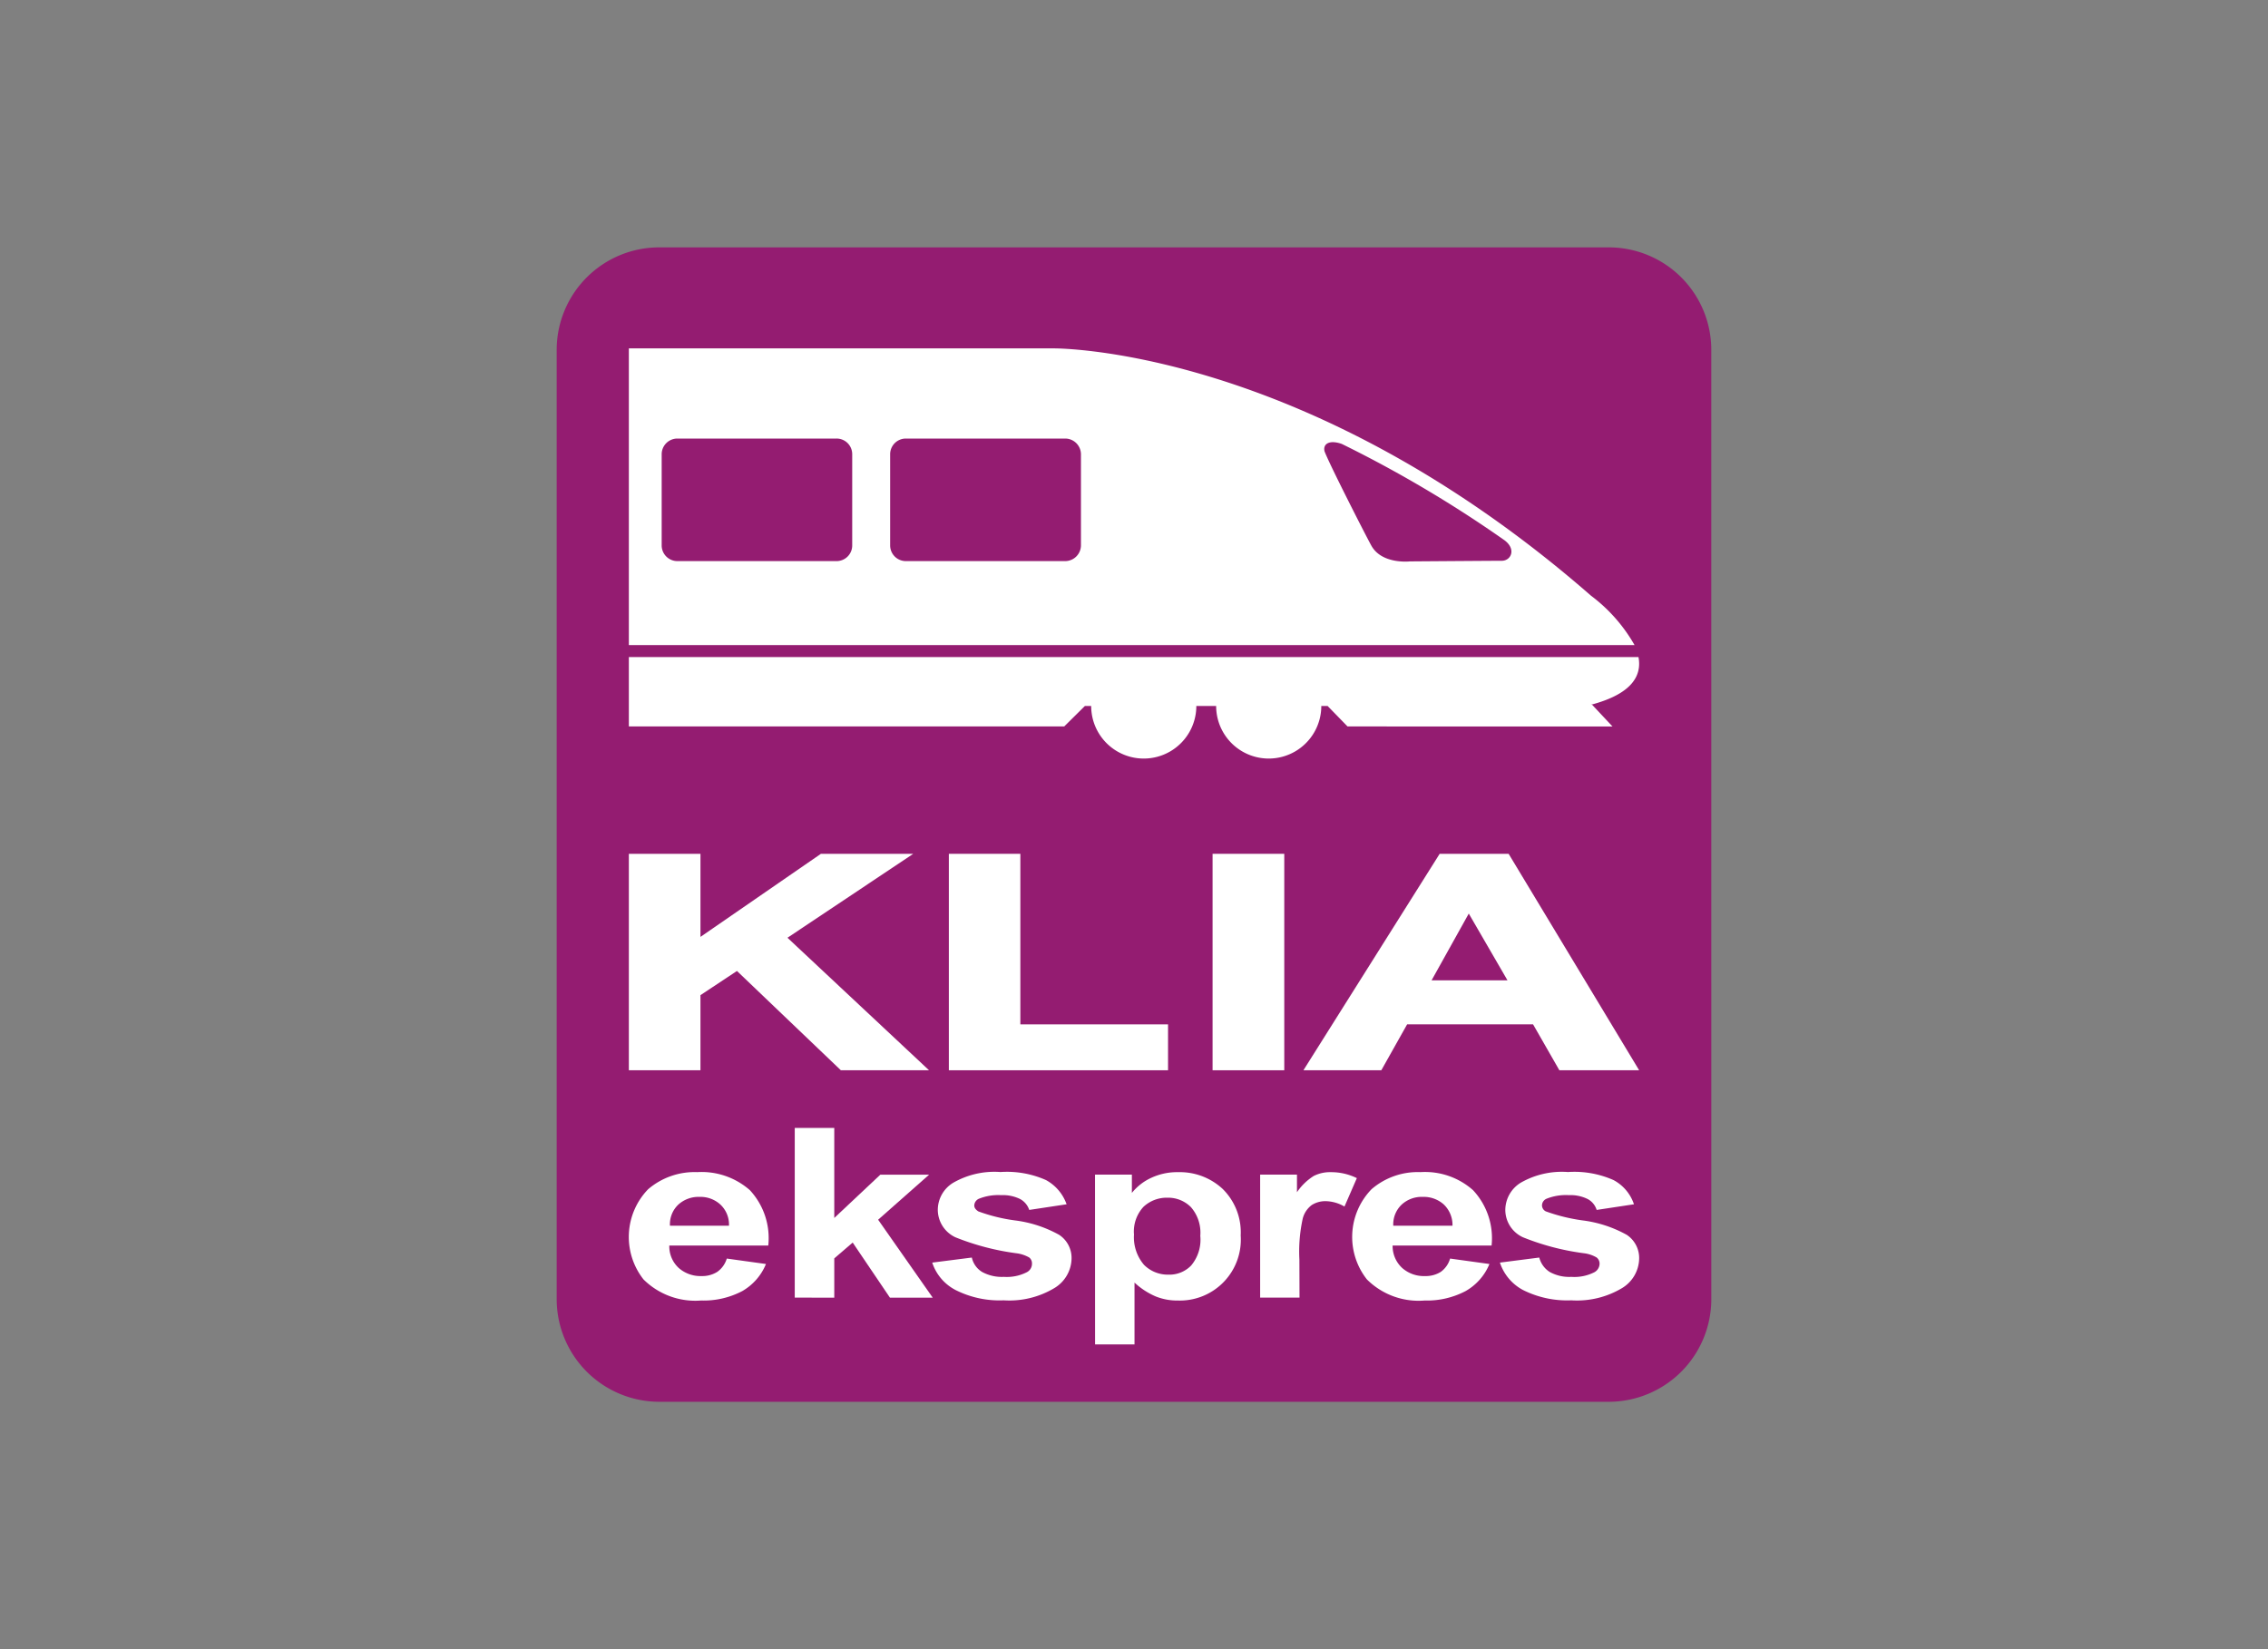 <svg xmlns="http://www.w3.org/2000/svg" xmlns:xlink="http://www.w3.org/1999/xlink" width="110" height="80" viewBox="0 0 110 80"><rect x="0" y="0" width="110" height="80" fill="#808080" stroke="none"/><defs><clipPath id="b"><rect width="110" height="80"/></clipPath></defs><g id="a" clip-path="url(#b)"><g transform="translate(-268.011 -70.103)"><path d="M351.011,133.125a4.98,4.98,0,0,1-4.976,4.978H299.992a4.982,4.982,0,0,1-4.981-4.978V87.069a4.974,4.974,0,0,1,4.981-4.966h46.042a4.971,4.971,0,0,1,4.976,4.966Z" transform="translate(0 0)" fill="#941c71"/><g transform="translate(298.511 87.003)"><path d="M345.87,99.972c-13.915-12.15-26.089-11.995-26.089-11.995H299.207v14.392h48.777A7.848,7.848,0,0,0,345.87,99.972ZM310.04,97.529a.759.759,0,0,1-.759.767h-7.724a.762.762,0,0,1-.758-.767V93.118a.761.761,0,0,1,.758-.767h7.724a.758.758,0,0,1,.759.767Zm11.094,0a.768.768,0,0,1-.76.767h-7.738a.762.762,0,0,1-.756-.767V93.118a.761.761,0,0,1,.756-.767h7.738a.766.766,0,0,1,.76.767Zm20.41.751c-.459,0-4.457.03-4.457.03s-1.366.156-1.873-.773c-.207-.367-1.99-3.854-2.264-4.561-.091-.354.213-.581.834-.365a58.833,58.833,0,0,1,7.835,4.633C342.283,97.691,342,98.28,341.544,98.28Z" transform="translate(-299.207 -87.977)" fill="#fff"/><path d="M348.175,105.929H299.207v3.363h21.118l1-.99h.305a2.548,2.548,0,0,0,5.1,0h.961a2.55,2.55,0,0,0,5.1,0h.307l.963.99h1.906v.005h10.949l-.988-1.054h-.059C347.861,107.717,348.346,106.829,348.175,105.929Z" transform="translate(-299.207 -90.955)" fill="#fff"/></g><path d="M315.407,110.381" transform="translate(-3.383 -4.691)" fill="#8f388f"/><path d="M300.974,99.359" transform="translate(-0.989 -2.863)" fill="#8f388f"/><g transform="translate(298.511 111.521)"><path d="M299.207,127.871v-10.5h3.473v4.03l5.842-4.03H313l-6.1,4.072,6.866,6.428H309.49l-5.04-4.817-1.77,1.173v3.644Z" transform="translate(-299.207 -117.371)" fill="#fff"/><path d="M317.813,127.871v-10.5h3.468v8.274h7.163v2.226Z" transform="translate(-302.293 -117.371)" fill="#fff"/><path d="M333.148,127.871v-10.5h3.477v10.5Z" transform="translate(-304.837 -117.371)" fill="#fff"/><path d="M338.431,127.871l6.608-10.5h3.345l6.33,10.5h-3.869l-1.275-2.226H343.46l-1.251,2.226Zm6.216-4.363h3.681l-1.877-3.238Z" transform="translate(-305.714 -117.371)" fill="#fff"/></g><g transform="translate(298.511 124.82)"><path d="M303.957,140.077l1.9.264a2.684,2.684,0,0,1-1.152,1.315,4.026,4.026,0,0,1-1.994.456,3.565,3.565,0,0,1-2.793-1.023,3.329,3.329,0,0,1,.225-4.376,3.464,3.464,0,0,1,2.381-.829,3.544,3.544,0,0,1,2.552.875,3.417,3.417,0,0,1,.893,2.686h-4.8a1.424,1.424,0,0,0,.46,1.091,1.591,1.591,0,0,0,1.1.39,1.364,1.364,0,0,0,.76-.2A1.209,1.209,0,0,0,303.957,140.077Zm.106-1.594a1.326,1.326,0,0,0-.43-1.038,1.43,1.43,0,0,0-.993-.36,1.459,1.459,0,0,0-1.032.373,1.306,1.306,0,0,0-.407,1.025Z" transform="translate(-299.207 -133.742)" fill="#fff"/><path d="M308.853,141.545v-8.23h1.917v4.366l2.234-2.1h2.366l-2.473,2.185,2.648,3.781h-2.075l-1.807-2.673-.893.767v1.906Z" transform="translate(-300.807 -133.315)" fill="#fff"/><path d="M316.847,140.273l1.921-.245a1.09,1.09,0,0,0,.5.7,2,2,0,0,0,1.051.237,2.136,2.136,0,0,0,1.112-.224.459.459,0,0,0,.254-.425.358.358,0,0,0-.135-.291,1.671,1.671,0,0,0-.642-.208,12.209,12.209,0,0,1-2.934-.771,1.477,1.477,0,0,1-.857-1.342,1.542,1.542,0,0,1,.741-1.3,4.005,4.005,0,0,1,2.3-.525,4.665,4.665,0,0,1,2.206.39,2.155,2.155,0,0,1,1,1.175l-1.812.274a.939.939,0,0,0-.435-.525,1.887,1.887,0,0,0-.928-.192,2.518,2.518,0,0,0-1.087.178.373.373,0,0,0-.216.322c0,.115.068.2.193.286a8.29,8.29,0,0,0,1.784.44,5.9,5.9,0,0,1,2.141.7,1.339,1.339,0,0,1,.6,1.169,1.705,1.705,0,0,1-.833,1.413,4.243,4.243,0,0,1-2.457.594,4.737,4.737,0,0,1-2.335-.5A2.308,2.308,0,0,1,316.847,140.273Z" transform="translate(-302.133 -133.742)" fill="#fff"/><path d="M326.312,136.005H328.1v.887a2.577,2.577,0,0,1,.941-.732,2.966,2.966,0,0,1,1.309-.274,3.05,3.05,0,0,1,2.148.808,2.954,2.954,0,0,1,.88,2.263,2.957,2.957,0,0,1-3.043,3.156,2.794,2.794,0,0,1-1.082-.2,3.557,3.557,0,0,1-1.025-.671v3h-1.913Zm1.892,2.884a2.058,2.058,0,0,0,.485,1.493,1.624,1.624,0,0,0,1.181.475,1.462,1.462,0,0,0,1.105-.443,1.948,1.948,0,0,0,.444-1.44,1.883,1.883,0,0,0-.456-1.393,1.561,1.561,0,0,0-1.134-.456,1.651,1.651,0,0,0-1.164.44A1.766,1.766,0,0,0,328.2,138.89Z" transform="translate(-303.703 -133.742)" fill="#fff"/><path d="M337.824,141.972h-1.91v-5.966H337.7v.854a2.717,2.717,0,0,1,.816-.791,1.741,1.741,0,0,1,.824-.183,2.82,2.82,0,0,1,1.264.289l-.6,1.379a1.881,1.881,0,0,0-.9-.261,1.23,1.23,0,0,0-.688.188,1.188,1.188,0,0,0-.435.651,7.474,7.474,0,0,0-.163,2Z" transform="translate(-305.296 -133.742)" fill="#fff"/><path d="M346.016,140.077l1.908.264a2.675,2.675,0,0,1-1.159,1.315,4.026,4.026,0,0,1-1.983.456,3.549,3.549,0,0,1-2.8-1.023,3.325,3.325,0,0,1,.224-4.376,3.434,3.434,0,0,1,2.375-.829,3.505,3.505,0,0,1,2.547.875,3.409,3.409,0,0,1,.9,2.686h-4.8a1.444,1.444,0,0,0,.467,1.091,1.582,1.582,0,0,0,1.107.39,1.365,1.365,0,0,0,.757-.2A1.2,1.2,0,0,0,346.016,140.077Zm.116-1.594a1.37,1.37,0,0,0-.431-1.038,1.457,1.457,0,0,0-1.006-.36,1.433,1.433,0,0,0-1.026.373,1.316,1.316,0,0,0-.409,1.025Z" transform="translate(-306.185 -133.742)" fill="#fff"/><path d="M349.856,140.273l1.909-.245a1.174,1.174,0,0,0,.508.7,1.957,1.957,0,0,0,1.045.237,2.143,2.143,0,0,0,1.118-.224.48.48,0,0,0,.254-.425.378.378,0,0,0-.143-.291,1.587,1.587,0,0,0-.631-.208,12.091,12.091,0,0,1-2.939-.771,1.466,1.466,0,0,1-.859-1.342,1.561,1.561,0,0,1,.738-1.3,4.005,4.005,0,0,1,2.3-.525,4.684,4.684,0,0,1,2.209.39,2.073,2.073,0,0,1,.993,1.175l-1.81.274a.892.892,0,0,0-.429-.525,1.867,1.867,0,0,0-.921-.192,2.521,2.521,0,0,0-1.091.178.36.36,0,0,0-.21.322.332.332,0,0,0,.183.286,8.667,8.667,0,0,0,1.793.44,5.925,5.925,0,0,1,2.136.7,1.345,1.345,0,0,1,.6,1.169,1.707,1.707,0,0,1-.828,1.413,4.254,4.254,0,0,1-2.463.594,4.779,4.779,0,0,1-2.341-.5A2.336,2.336,0,0,1,349.856,140.273Z" transform="translate(-307.609 -133.742)" fill="#fff"/></g></g></g></svg>